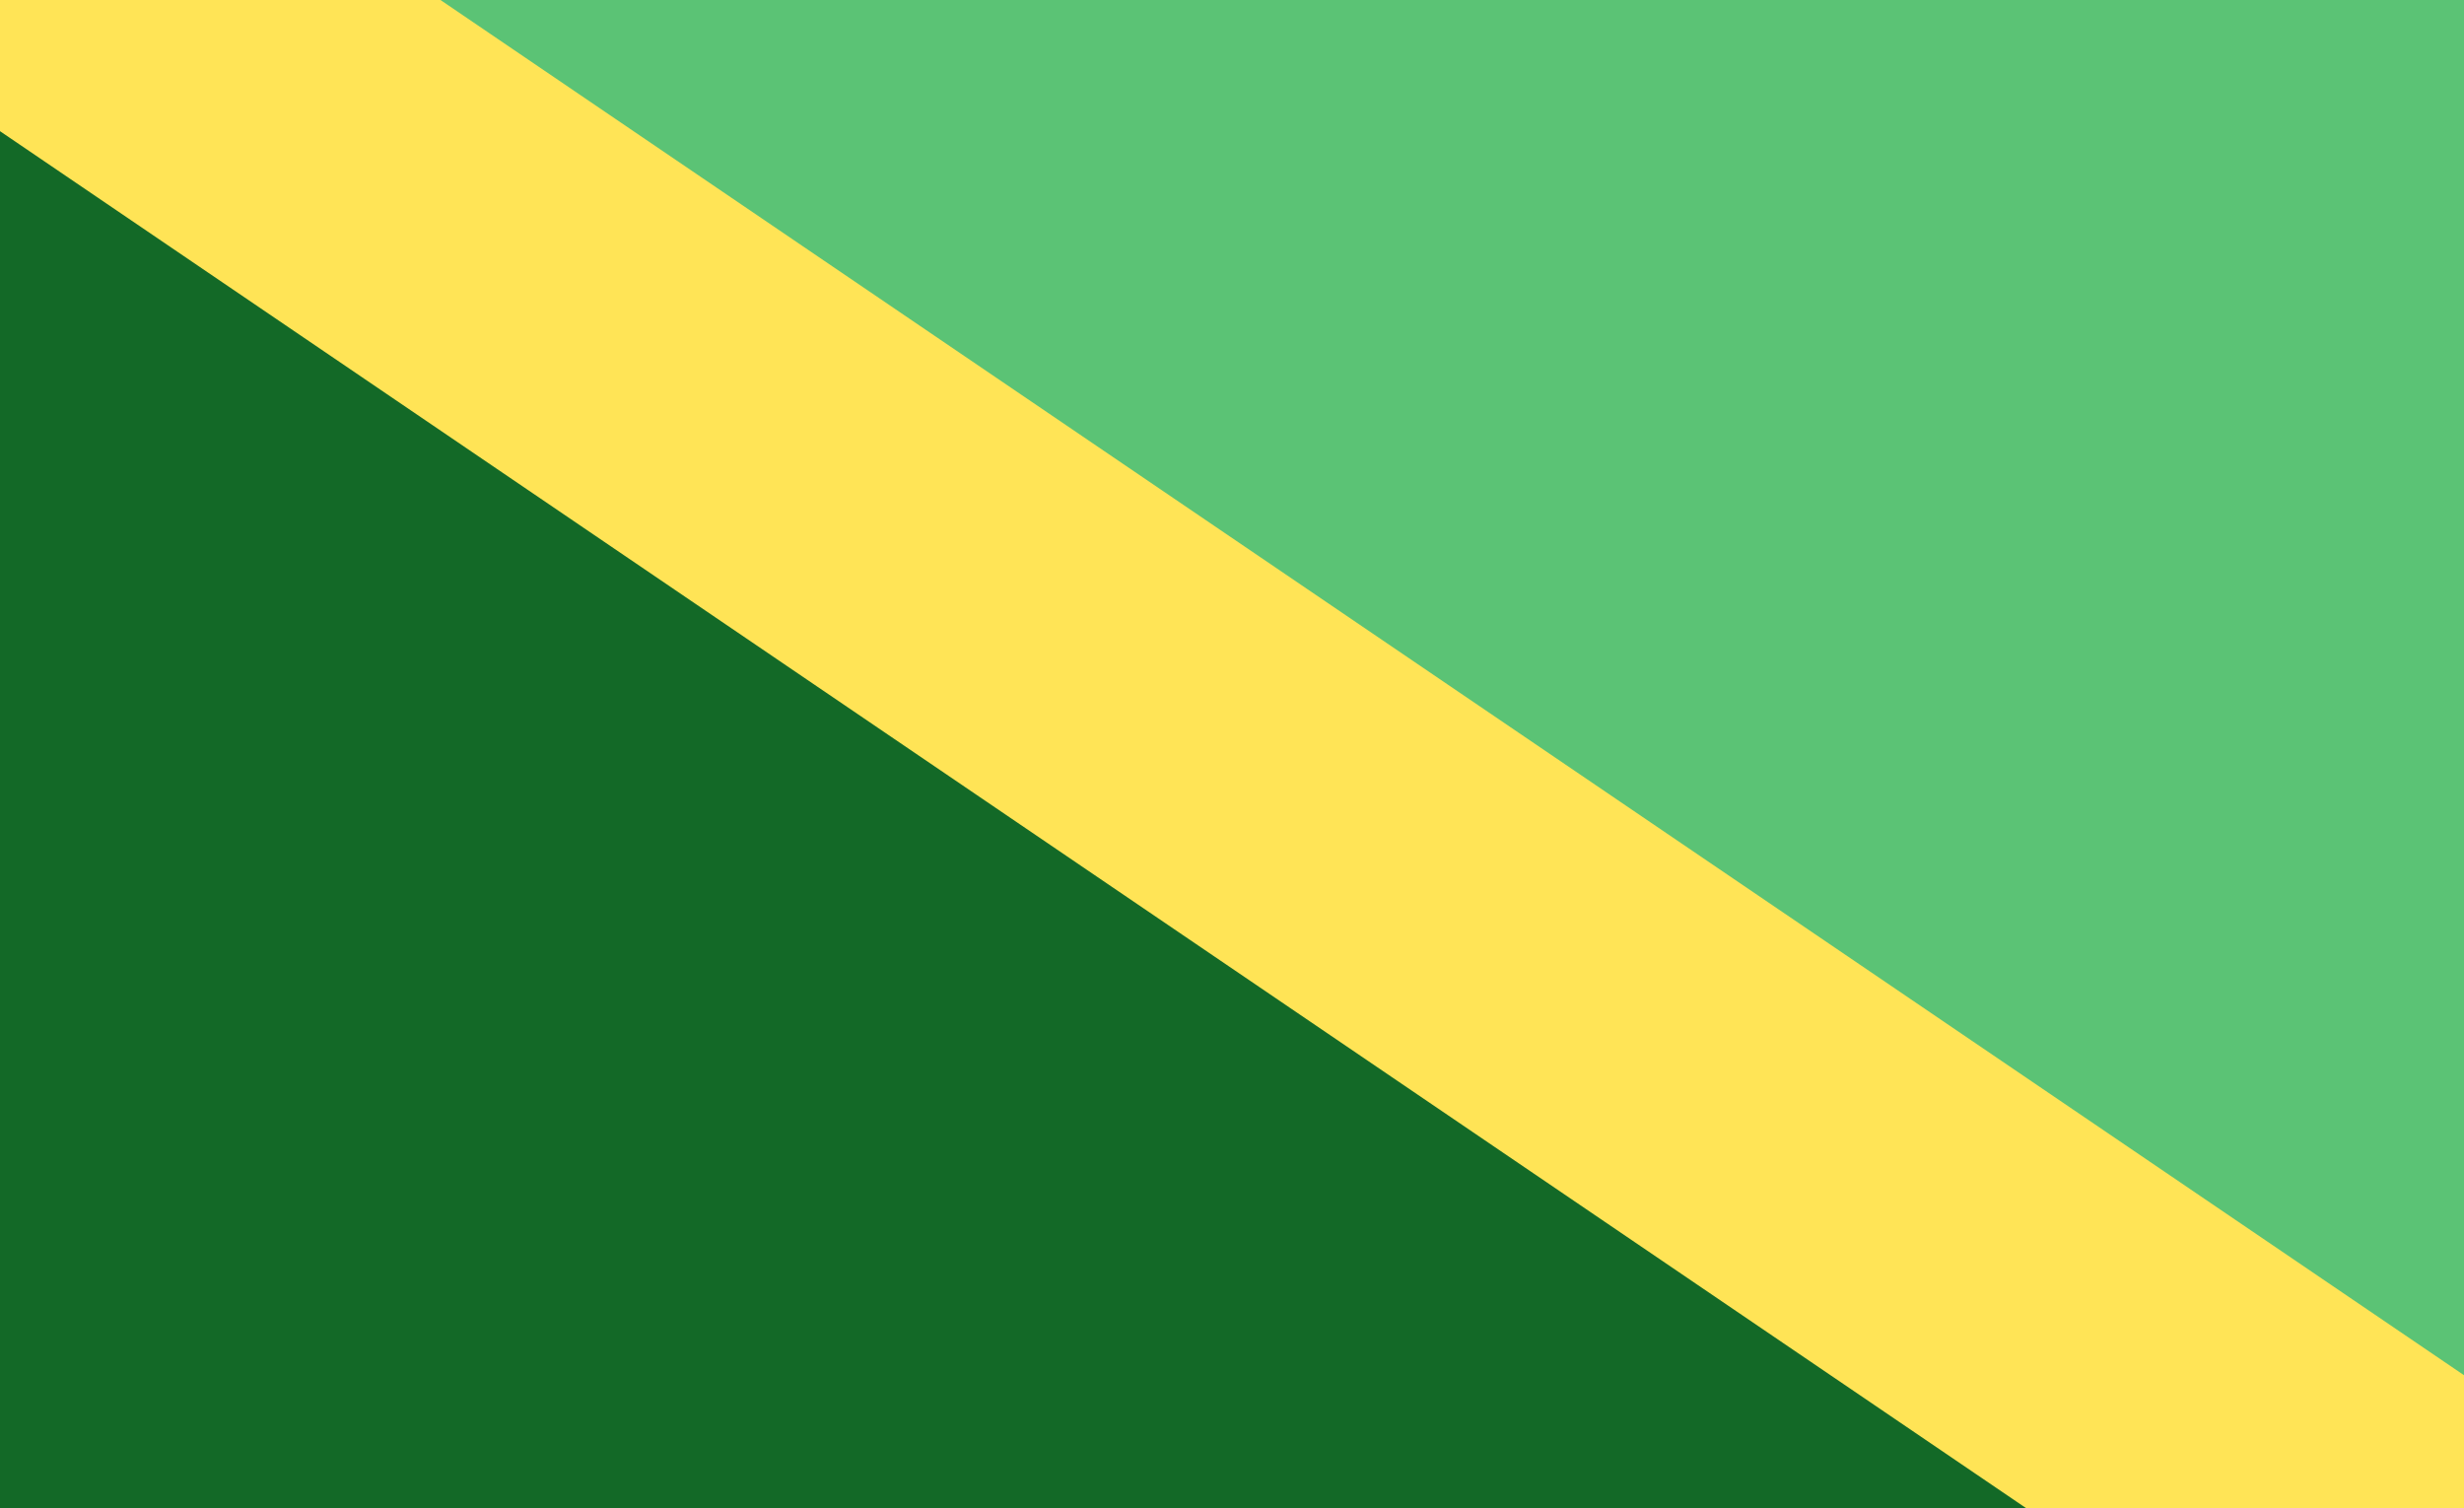 <?xml version="1.0" encoding="UTF-8"?>
<!-- Generated by Pixelmator Pro 3.7 -->
<svg width="990" height="606" viewBox="0 0 990 606" xmlns="http://www.w3.org/2000/svg">
    <path id="Path" fill="#5bc375" stroke="none" d="M 0 -0.771 L 990 -0.771 L 990 606 L 0 606 Z"/>
    <path id="path1" fill="#136927" stroke="none" d="M 0 606 L 0 -0.771 L 990 606"/>
    <path id="path2" fill="#ffe456" stroke="none" d="M 22.697 -104.849 L 1047.717 591.751 L 967.303 710.078 L -57.717 13.478 Z"/>
</svg>
